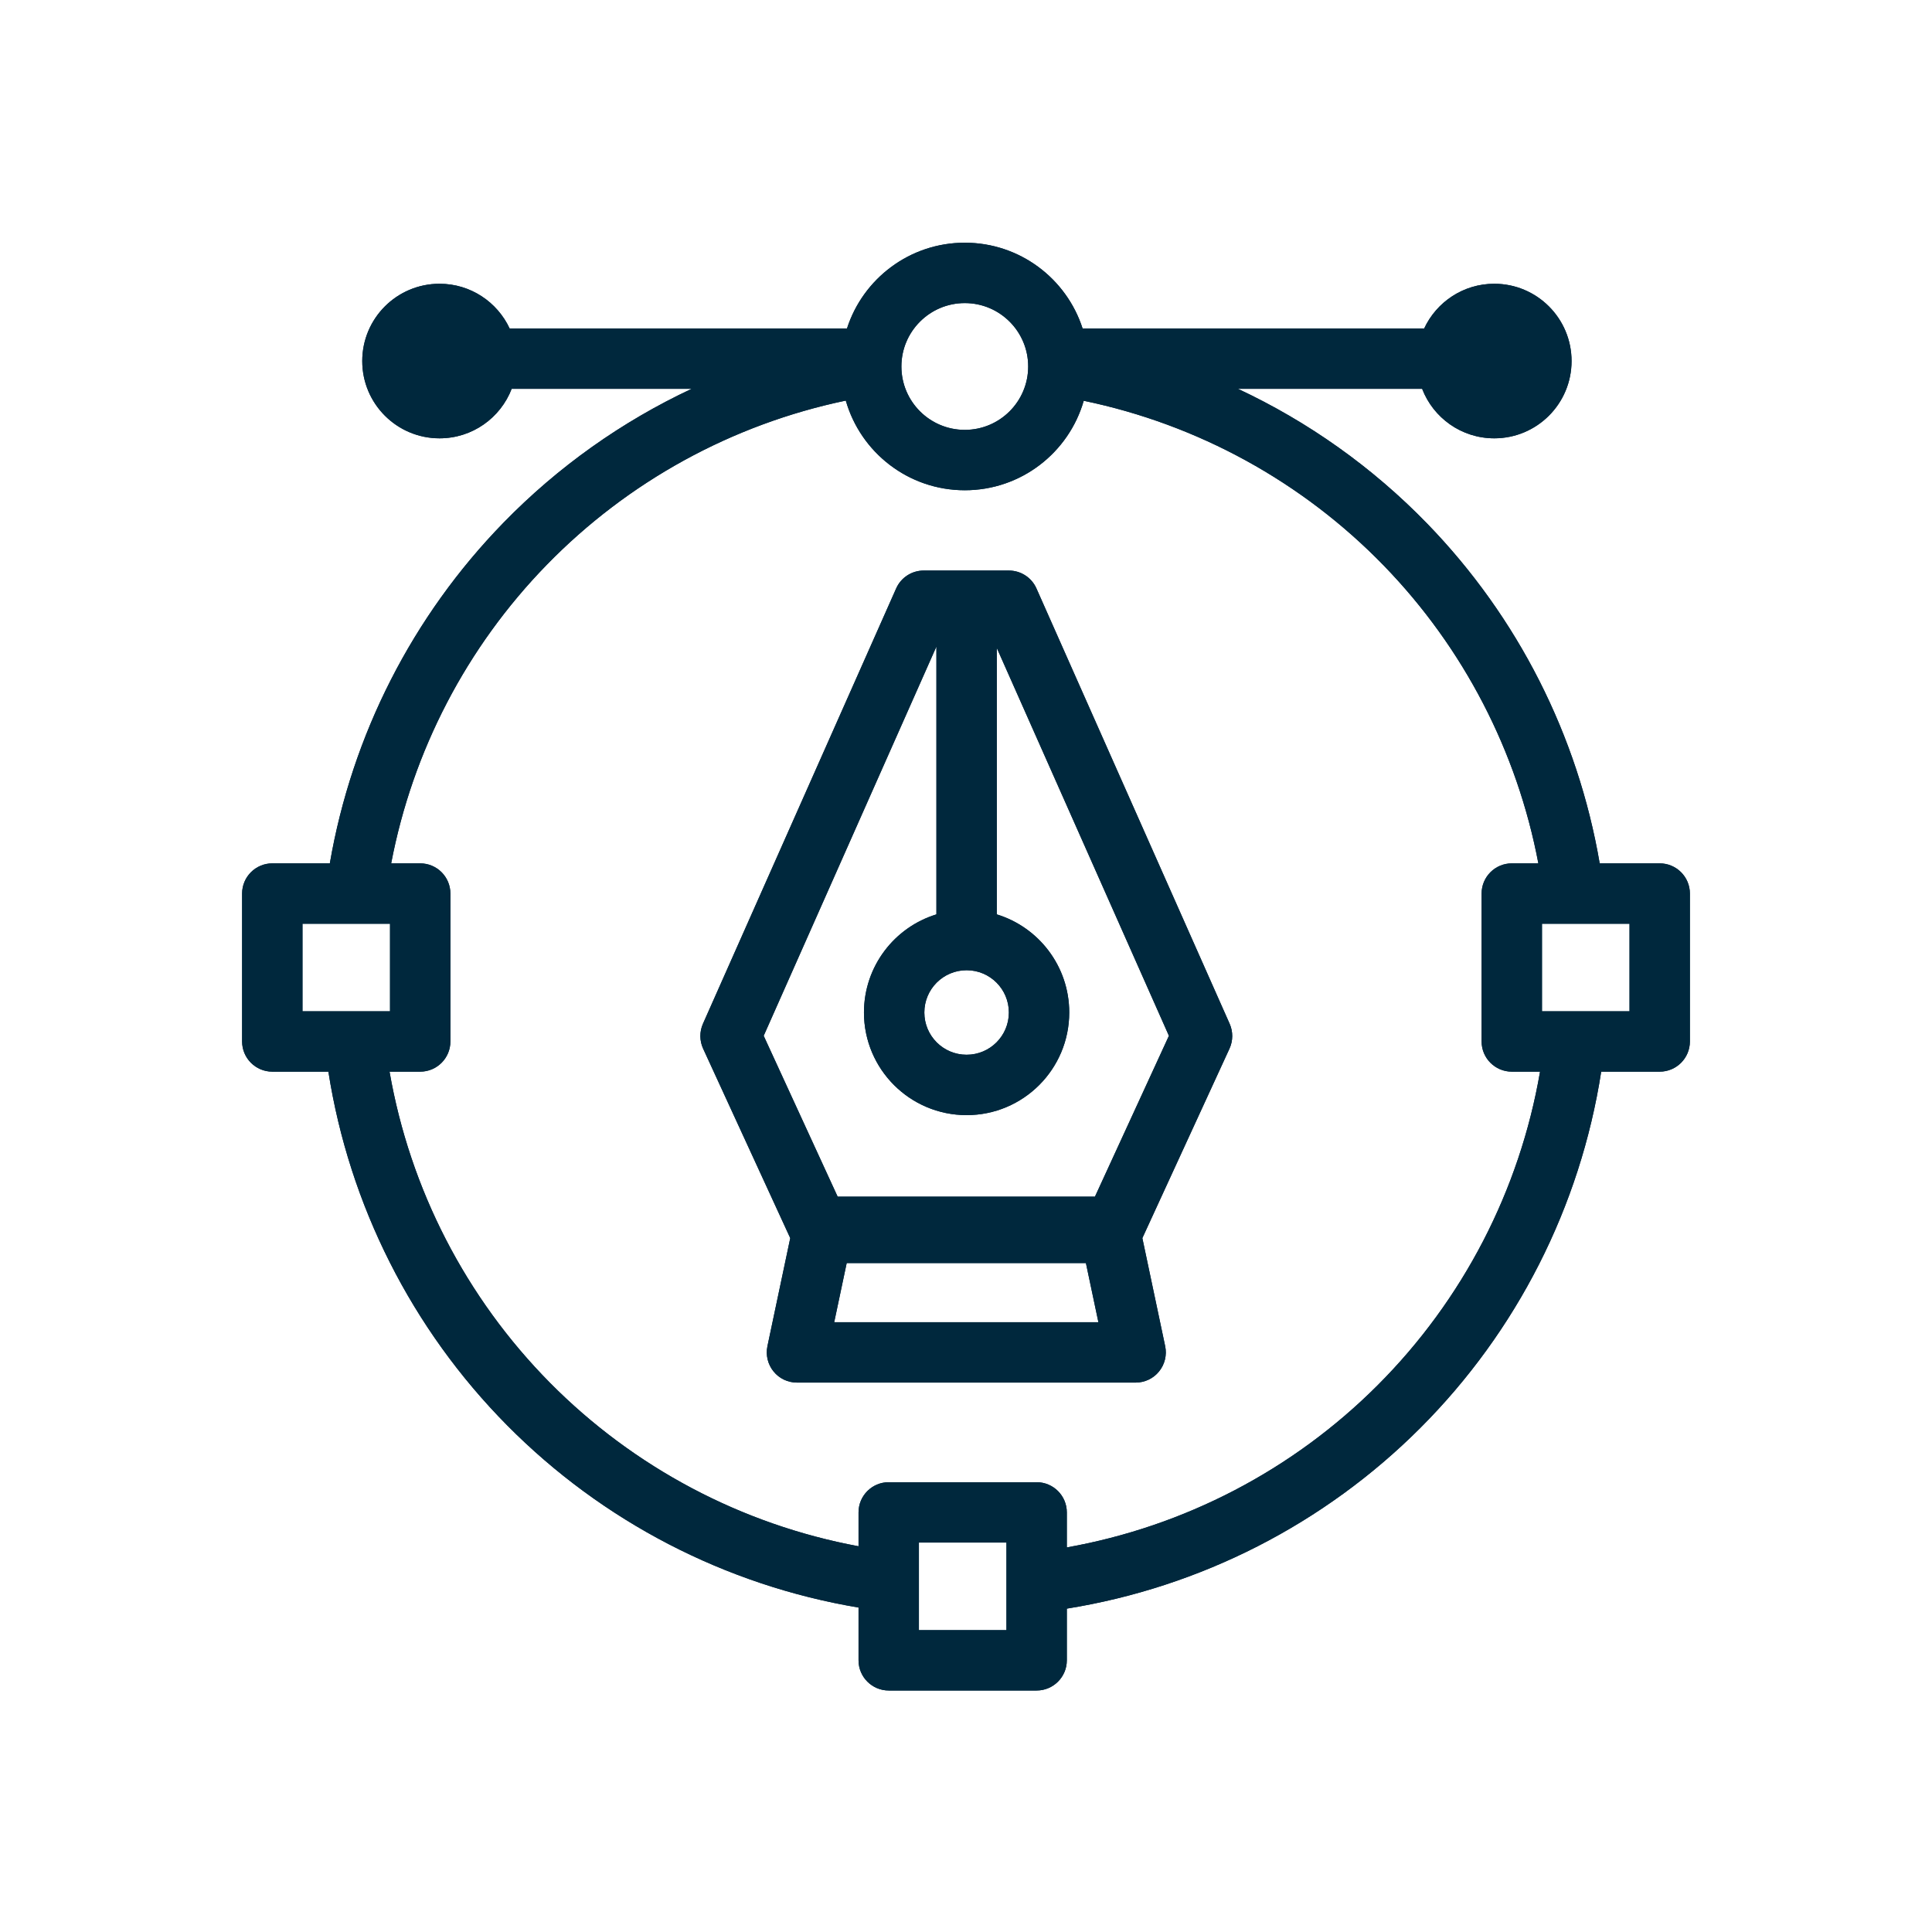 <svg width="32" height="32" viewBox="0 0 32 32" fill="none" xmlns="http://www.w3.org/2000/svg">
<path fill-rule="evenodd" clip-rule="evenodd" d="M15.98 5.02C15.4 5.02 14.93 5.49 14.93 6.07C14.93 6.65 15.4 7.12 15.98 7.12C16.56 7.12 17.03 6.65 17.03 6.07C17.03 5.49 16.56 5.02 15.98 5.02ZM9.057 9.354C10.403 7.973 12.128 7.028 14.009 6.635C14.254 7.492 15.044 8.12 15.98 8.12C16.915 8.12 17.704 7.494 17.95 6.638C19.841 7.03 21.573 7.98 22.922 9.37C24.241 10.73 25.129 12.446 25.48 14.3H25.04C24.764 14.3 24.54 14.524 24.54 14.8V17.25C24.54 17.526 24.764 17.75 25.04 17.75H25.508C25.17 19.715 24.231 21.531 22.816 22.946C21.413 24.349 19.616 25.284 17.67 25.63V25.05C17.67 24.774 17.446 24.55 17.17 24.55H14.72C14.444 24.55 14.22 24.774 14.22 25.05V25.611C12.284 25.251 10.5 24.308 9.11 22.904C7.716 21.495 6.79 19.695 6.452 17.75H6.96C7.236 17.75 7.46 17.526 7.46 17.25V14.8C7.46 14.524 7.236 14.3 6.96 14.3H6.479C6.834 12.438 7.728 10.717 9.057 9.354ZM14.22 26.626C12.014 26.256 9.977 25.201 8.399 23.607C6.82 22.012 5.786 19.962 5.439 17.75H4.51C4.234 17.75 4.01 17.526 4.01 17.25V14.8C4.01 14.524 4.234 14.3 4.51 14.3H5.463C5.829 12.174 6.831 10.205 8.341 8.656C9.243 7.73 10.3 6.982 11.456 6.44H8.475C8.29 6.92 7.825 7.26 7.28 7.26C6.573 7.26 6 6.687 6 5.98C6 5.273 6.573 4.7 7.28 4.7C7.794 4.7 8.237 5.003 8.441 5.44H14.029C14.294 4.616 15.068 4.02 15.98 4.02C16.892 4.02 17.666 4.616 17.931 5.44H23.589C23.793 5.003 24.236 4.7 24.75 4.7C25.457 4.7 26.03 5.273 26.03 5.98C26.03 6.687 25.457 7.26 24.75 7.26C24.205 7.26 23.74 6.92 23.555 6.44H20.504C21.669 6.985 22.733 7.739 23.64 8.674C25.14 10.22 26.134 12.182 26.496 14.3H27.49C27.766 14.3 27.99 14.524 27.99 14.8V17.25C27.99 17.526 27.766 17.75 27.49 17.75H26.521C26.174 19.983 25.125 22.051 23.523 23.653C21.933 25.243 19.884 26.288 17.67 26.644V27.5C17.67 27.776 17.446 28 17.17 28H14.72C14.444 28 14.22 27.776 14.22 27.5V26.626ZM5.01 16.75V15.3H6.46V16.75H5.01ZM25.54 15.3V16.75H26.99V15.3H25.54ZM15.22 27V25.55H16.67V27H15.22ZM13.874 19.82L12.649 17.156L15.51 10.709V15.145C14.815 15.358 14.31 16.005 14.31 16.77C14.31 17.709 15.071 18.47 16.01 18.47C16.949 18.47 17.71 17.709 17.71 16.77C17.71 16.005 17.205 15.358 16.51 15.145V10.732L19.361 17.156L18.136 19.82H13.874ZM18.921 20.507L20.364 17.369C20.424 17.238 20.425 17.088 20.367 16.957L17.167 9.747C17.087 9.566 16.908 9.45 16.71 9.45H15.3C15.102 9.45 14.923 9.566 14.843 9.747L11.643 16.957C11.585 17.088 11.586 17.238 11.646 17.369L13.089 20.507L12.711 22.297C12.68 22.444 12.717 22.598 12.812 22.715C12.906 22.832 13.049 22.9 13.2 22.9H18.81C18.961 22.9 19.104 22.832 19.198 22.715C19.293 22.598 19.33 22.444 19.299 22.297L18.921 20.507ZM14.024 20.92H17.986L18.193 21.9H13.817L14.024 20.92ZM15.31 16.77C15.31 16.383 15.623 16.07 16.01 16.07C16.397 16.07 16.71 16.383 16.71 16.77C16.71 17.157 16.397 17.47 16.01 17.47C15.623 17.47 15.31 17.157 15.31 16.77Z" fill="#00283D"/>
<path fill-rule="evenodd" clip-rule="evenodd" d="M15.98 5.02C15.4 5.02 14.93 5.49 14.93 6.07C14.93 6.65 15.4 7.12 15.98 7.12C16.56 7.12 17.03 6.65 17.03 6.07C17.03 5.49 16.56 5.02 15.98 5.02ZM9.057 9.354C10.403 7.973 12.128 7.028 14.009 6.635C14.254 7.492 15.044 8.12 15.98 8.12C16.915 8.12 17.704 7.494 17.95 6.638C19.841 7.03 21.573 7.98 22.922 9.37C24.241 10.73 25.129 12.446 25.48 14.3H25.04C24.764 14.3 24.54 14.524 24.54 14.8V17.25C24.54 17.526 24.764 17.75 25.04 17.75H25.508C25.17 19.715 24.231 21.531 22.816 22.946C21.413 24.349 19.616 25.284 17.67 25.63V25.05C17.67 24.774 17.446 24.55 17.17 24.55H14.72C14.444 24.55 14.22 24.774 14.22 25.05V25.611C12.284 25.251 10.5 24.308 9.11 22.904C7.716 21.495 6.79 19.695 6.452 17.75H6.96C7.236 17.75 7.46 17.526 7.46 17.25V14.8C7.46 14.524 7.236 14.3 6.96 14.3H6.479C6.834 12.438 7.728 10.717 9.057 9.354ZM14.22 26.626C12.014 26.256 9.977 25.201 8.399 23.607C6.82 22.012 5.786 19.962 5.439 17.75H4.51C4.234 17.75 4.01 17.526 4.01 17.25V14.8C4.01 14.524 4.234 14.3 4.51 14.3H5.463C5.829 12.174 6.831 10.205 8.341 8.656C9.243 7.73 10.3 6.982 11.456 6.44H8.475C8.29 6.92 7.825 7.26 7.28 7.26C6.573 7.26 6 6.687 6 5.98C6 5.273 6.573 4.7 7.28 4.7C7.794 4.7 8.237 5.003 8.441 5.44H14.029C14.294 4.616 15.068 4.02 15.98 4.02C16.892 4.02 17.666 4.616 17.931 5.44H23.589C23.793 5.003 24.236 4.7 24.75 4.7C25.457 4.7 26.03 5.273 26.03 5.98C26.03 6.687 25.457 7.26 24.75 7.26C24.205 7.26 23.74 6.92 23.555 6.44H20.504C21.669 6.985 22.733 7.739 23.64 8.674C25.14 10.22 26.134 12.182 26.496 14.3H27.49C27.766 14.3 27.99 14.524 27.99 14.8V17.25C27.99 17.526 27.766 17.75 27.49 17.75H26.521C26.174 19.983 25.125 22.051 23.523 23.653C21.933 25.243 19.884 26.288 17.67 26.644V27.5C17.67 27.776 17.446 28 17.17 28H14.72C14.444 28 14.22 27.776 14.22 27.5V26.626ZM5.01 16.75V15.3H6.46V16.75H5.01ZM25.54 15.3V16.75H26.99V15.3H25.54ZM15.22 27V25.55H16.67V27H15.22ZM13.874 19.82L12.649 17.156L15.51 10.709V15.145C14.815 15.358 14.31 16.005 14.31 16.77C14.31 17.709 15.071 18.47 16.01 18.47C16.949 18.47 17.71 17.709 17.71 16.77C17.71 16.005 17.205 15.358 16.51 15.145V10.732L19.361 17.156L18.136 19.82H13.874ZM18.921 20.507L20.364 17.369C20.424 17.238 20.425 17.088 20.367 16.957L17.167 9.747C17.087 9.566 16.908 9.45 16.71 9.45H15.3C15.102 9.45 14.923 9.566 14.843 9.747L11.643 16.957C11.585 17.088 11.586 17.238 11.646 17.369L13.089 20.507L12.711 22.297C12.68 22.444 12.717 22.598 12.812 22.715C12.906 22.832 13.049 22.9 13.2 22.9H18.81C18.961 22.9 19.104 22.832 19.198 22.715C19.293 22.598 19.33 22.444 19.299 22.297L18.921 20.507ZM14.024 20.92H17.986L18.193 21.9H13.817L14.024 20.92ZM15.31 16.77C15.31 16.383 15.623 16.07 16.01 16.07C16.397 16.07 16.71 16.383 16.71 16.77C16.71 17.157 16.397 17.47 16.01 17.47C15.623 17.47 15.31 17.157 15.31 16.77Z" fill="#00283D"/>
</svg>
